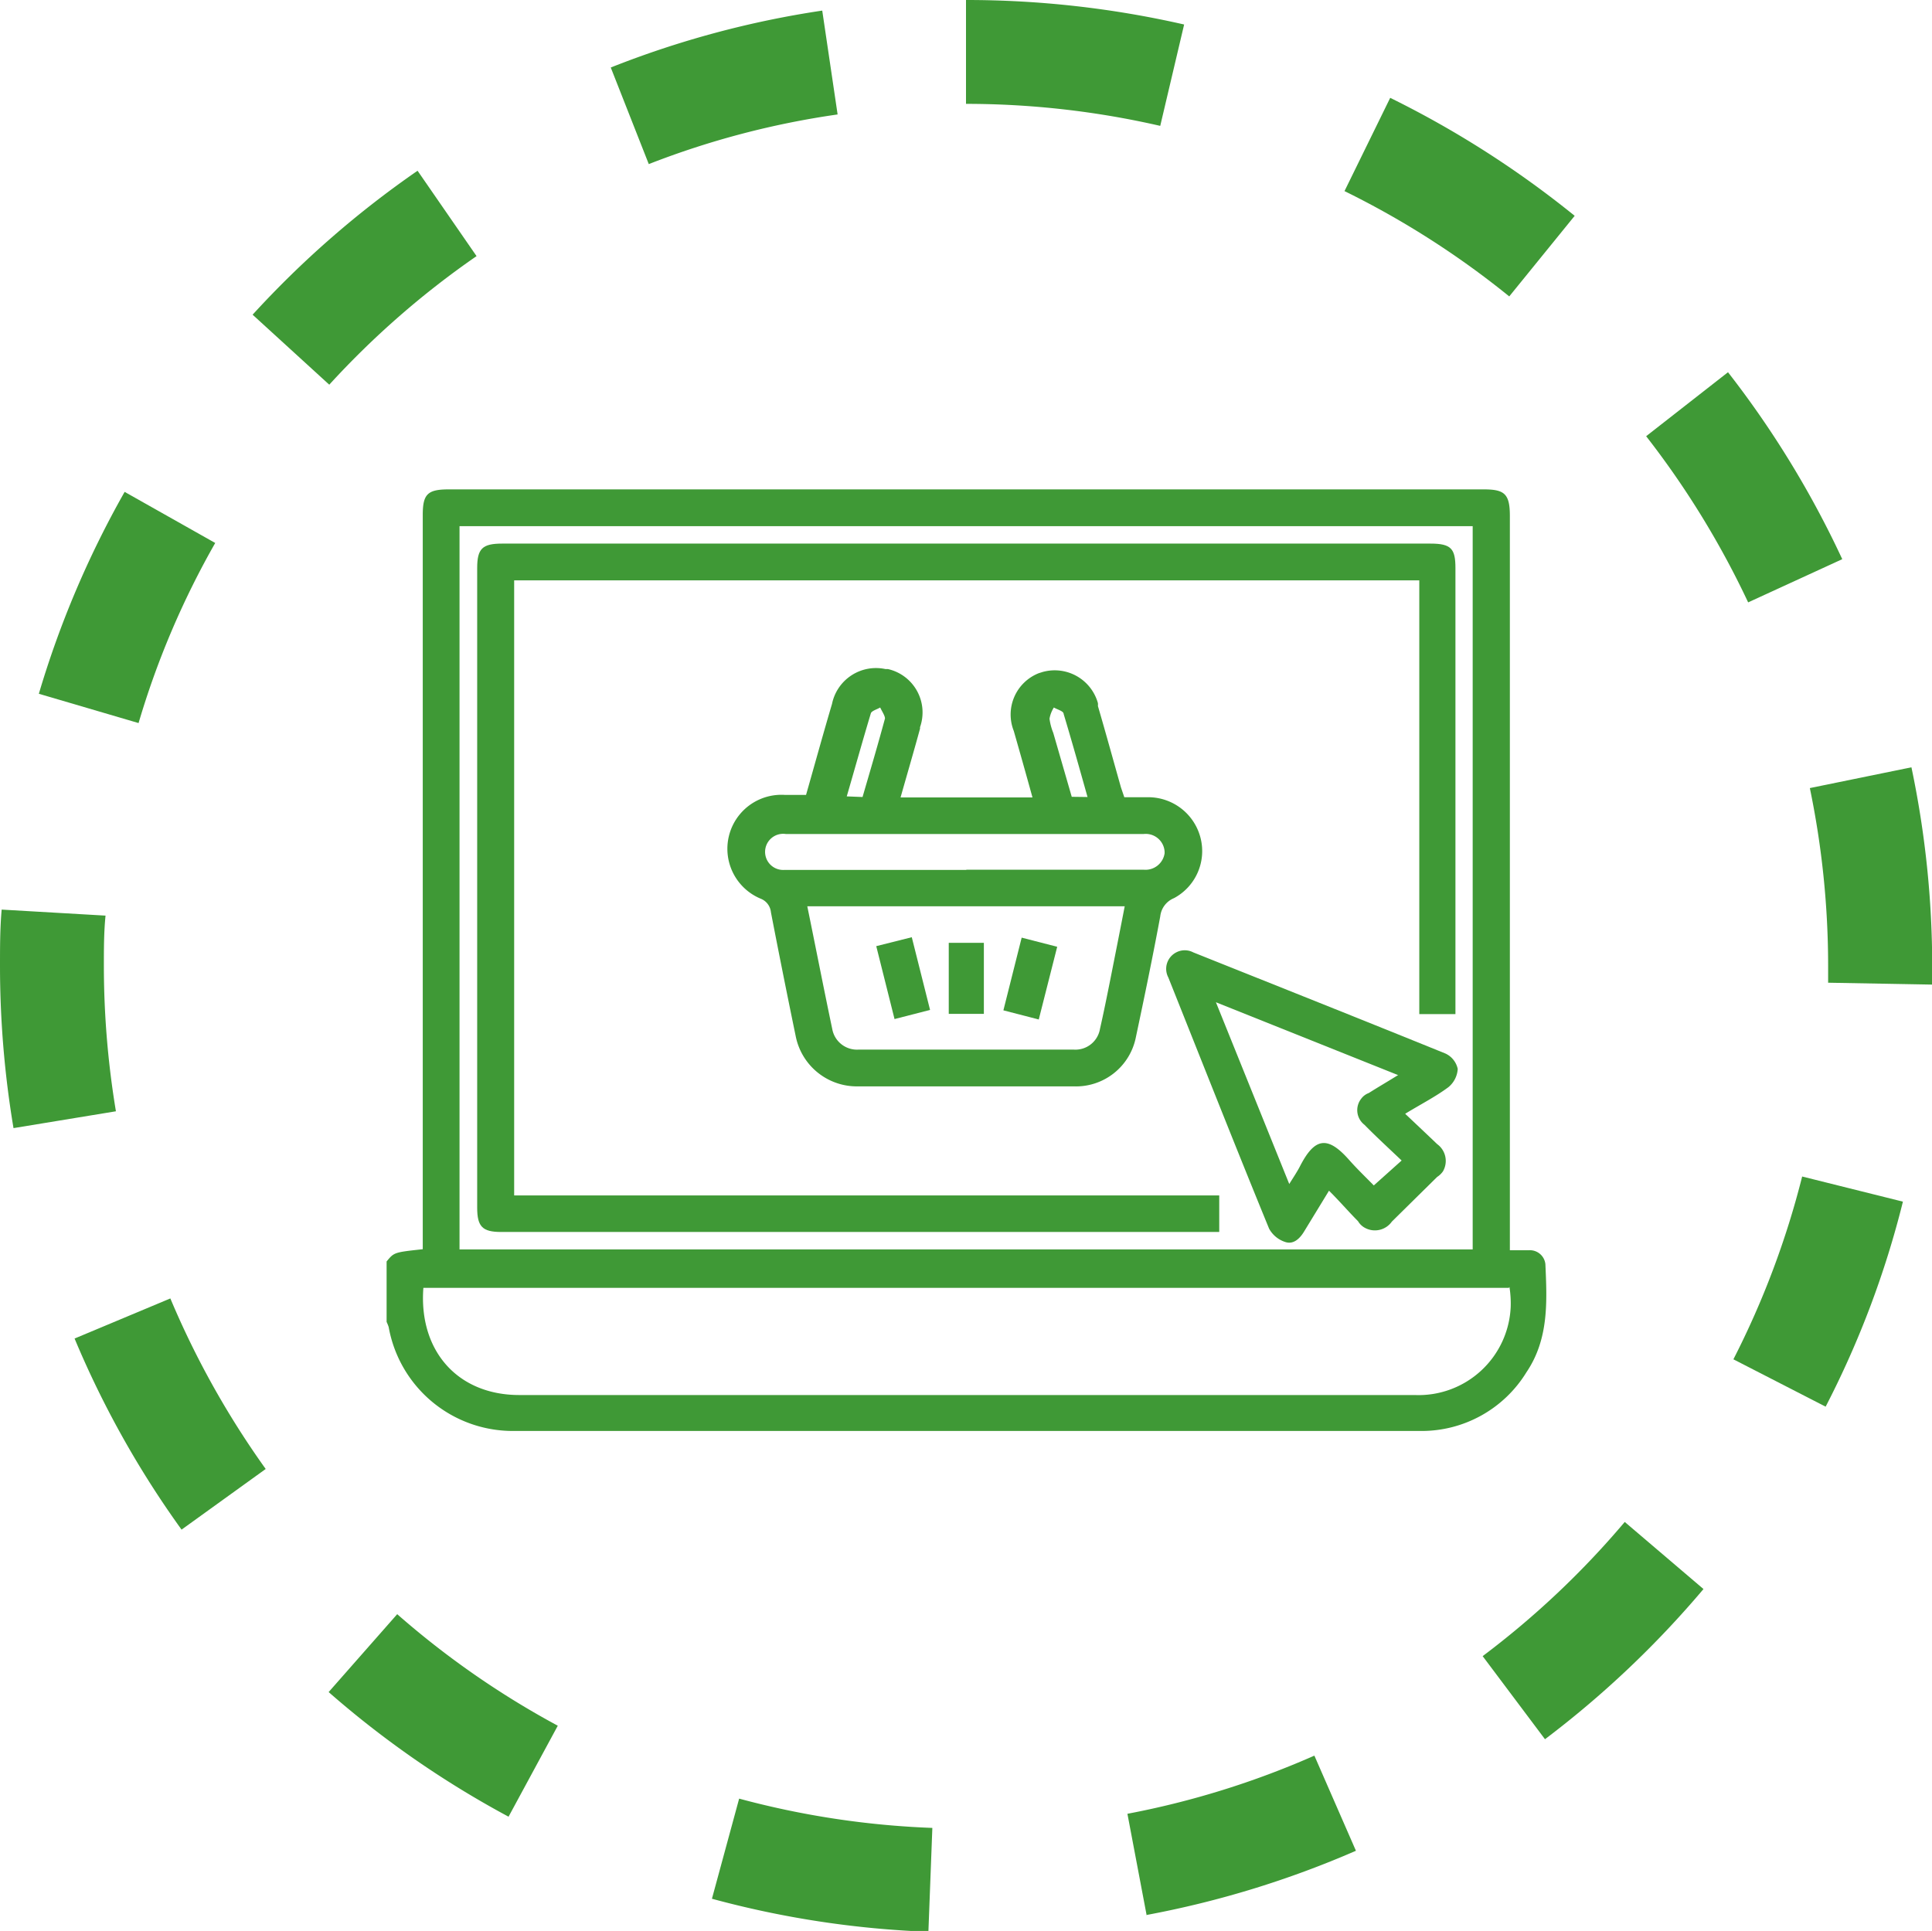 <svg id="Capa_1" data-name="Capa 1" xmlns="http://www.w3.org/2000/svg" viewBox="0 0 93 92.96"><defs><style>.cls-1{fill:#3f9936;}</style></defs><path class="cls-1" d="M44.69,93a46.32,46.32,0,0,1-10.42-1.59l1.31-4.82A41.59,41.59,0,0,0,44.88,88Zm10.51-.77-.93-4.91a41.4,41.4,0,0,0,9-2.8l2,4.58A46.66,46.66,0,0,1,55.2,92.19ZM24.48,87.46a46.57,46.57,0,0,1-8.66-6l3.3-3.75a41.71,41.71,0,0,0,7.73,5.37Zm49.89-3.73-3-4a41.85,41.85,0,0,0,6.84-6.46L82,76.5A47.25,47.25,0,0,1,74.37,83.73ZM8.74,73.64a46.17,46.17,0,0,1-5.15-9.2L8.2,62.51a42.13,42.13,0,0,0,4.59,8.21Zm79.14-5.92-4.44-2.28a41.54,41.54,0,0,0,3.31-8.8l4.85,1.21A45.23,45.23,0,0,1,87.88,67.72ZM.65,54.31A47.31,47.31,0,0,1,0,46.5c0-.9,0-1.81.08-2.71l5,.29C5,44.88,5,45.7,5,46.5a42.79,42.79,0,0,0,.58,7ZM93,47.4l-5-.09c0-.27,0-.54,0-.81a42.15,42.15,0,0,0-.88-8.56l4.89-1a46.59,46.59,0,0,1,1,9.59C93,46.8,93,47.1,93,47.4ZM6.67,34.81,1.87,33.4A46.39,46.39,0,0,1,6,23.68l4.36,2.46A40.79,40.79,0,0,0,6.67,34.81ZM84.15,29a42.26,42.26,0,0,0-4.91-8l3.94-3.08a46.58,46.58,0,0,1,5.5,9ZM15.85,18.52l-3.69-3.37A46.72,46.72,0,0,1,20.1,8.22l2.84,4.11A41.76,41.76,0,0,0,15.85,18.52Zm56.8-4.25A42,42,0,0,0,64.72,9.2l2.2-4.49a47.31,47.31,0,0,1,8.88,5.68ZM31.23,7.9,29.4,3.25A46,46,0,0,1,39.58.51l.74,5A40.84,40.84,0,0,0,31.23,7.9ZM55.85,6.06A41.82,41.82,0,0,0,46.5,5V0A47.08,47.08,0,0,1,57,1.18Z"/><g id="Grupo_1779" data-name="Grupo 1779"><g id="Trazado_863" data-name="Trazado 863"><path class="cls-1" d="M18.61,60.73c.36-.44.36-.44,1.74-.59V24.79c0-1,.23-1.23,1.25-1.23H71.42c1,0,1.26.21,1.26,1.28V60.19h.91a.75.75,0,0,1,.8.67c.08,1.8.17,3.6-.91,5.2a5.92,5.92,0,0,1-5.11,2.83q-21.86,0-43.71,0a6.07,6.07,0,0,1-5.95-5,1.86,1.86,0,0,0-.1-.25V60.73m3.51-.58H70.89V25.33H22.12ZM72.63,62H20.38C20.15,65,22,67.16,25,67.16h43.1a4.44,4.44,0,0,0,4.62-4.25,5.06,5.06,0,0,0-.06-.95"/></g><g id="Trazado_864" data-name="Trazado 864"><path class="cls-1" d="M70.06,48.82H68.32V27.94H24.75V57.55H58.69v1.76H24.12c-.9,0-1.15-.26-1.15-1.17V27.35c0-.94.25-1.18,1.2-1.18H68.86c1,0,1.2.25,1.2,1.18V48.82Z"/></g><g id="Trazado_865" data-name="Trazado 865"><path class="cls-1" d="M54.19,38.38h1.1a2.6,2.6,0,0,1,2.51,2,2.57,2.57,0,0,1-1.29,2.86,1.07,1.07,0,0,0-.66.88c-.36,1.94-.76,3.87-1.17,5.8a2.94,2.94,0,0,1-3,2.38H41.31a3,3,0,0,1-3-2.38q-.62-3-1.2-6a.78.78,0,0,0-.48-.65,2.6,2.6,0,0,1,1.17-5h1c.42-1.47.82-2.93,1.25-4.38a2.16,2.16,0,0,1,2.57-1.68l.12,0A2.14,2.14,0,0,1,44.29,35a.19.19,0,0,0,0,.07c-.3,1.1-.62,2.19-.94,3.32h6.35c-.3-1.09-.6-2.15-.9-3.2A2.14,2.14,0,0,1,50,32.41l.19-.06a2.16,2.16,0,0,1,2.66,1.5.74.74,0,0,1,0,.14c.38,1.3.74,2.61,1.11,3.92l.16.47M38.86,43.63c.41,2,.79,3.95,1.2,5.9a1.21,1.21,0,0,0,1.27,1q5.18,0,10.35,0a1.2,1.2,0,0,0,1.27-1c.18-.79.34-1.59.5-2.39.23-1.16.46-2.32.69-3.51Zm7.65-1.76h8.55a.93.93,0,0,0,1-.79V41a.91.91,0,0,0-1-.85H38.26c-.14,0-.29,0-.44,0a.87.87,0,1,0-.07,1.73h8.77m-5-3.51c.37-1.27.74-2.52,1.08-3.78,0-.14-.15-.35-.23-.53-.15.09-.41.16-.45.28-.4,1.33-.77,2.66-1.16,4Zm10.83,0c-.38-1.35-.75-2.67-1.15-4,0-.14-.31-.21-.47-.31a1.48,1.48,0,0,0-.21.54,2.73,2.73,0,0,0,.18.68l.89,3.08Z"/></g><g id="Trazado_866" data-name="Trazado 866"><path class="cls-1" d="M64,57.28l-1.22,2c-.21.35-.52.65-.92.51a1.36,1.36,0,0,1-.77-.64c-1.64-4-3.24-8.06-4.85-12.09a.89.89,0,0,1,.38-1.21.88.88,0,0,1,.82,0c4.05,1.62,8.1,3.23,12.14,4.87a1.06,1.06,0,0,1,.59.74,1.23,1.23,0,0,1-.45.88c-.62.46-1.31.81-2.08,1.28.55.52,1.06,1,1.54,1.46a1,1,0,0,1,.28,1.31,1,1,0,0,1-.28.27L67,58.81a1,1,0,0,1-1.35.27.86.86,0,0,1-.28-.29c-.47-.47-.92-1-1.44-1.51m3.35-5.53-8.75-3.5L62.06,57c.22-.35.38-.59.51-.84.72-1.41,1.34-1.49,2.38-.31.39.44.82.85,1.18,1.22l1.34-1.2c-.62-.59-1.22-1.14-1.79-1.72a.89.89,0,0,1-.16-1.25.8.8,0,0,1,.37-.28c.44-.28.89-.54,1.42-.87"/></g><g id="Trazado_867" data-name="Trazado 867"><path class="cls-1" d="M42.18,45.55l1.71-.43.88,3.5-1.71.44-.88-3.51"/></g><g id="Trazado_868" data-name="Trazado 868"><path class="cls-1" d="M50,49.08l-1.7-.44.88-3.5,1.71.44L50,49.09"/></g><g id="Rectángulo_663" data-name="Rectángulo 663"><rect class="cls-1" x="45.67" y="45.39" width="1.69" height="3.42"/></g></g></svg>